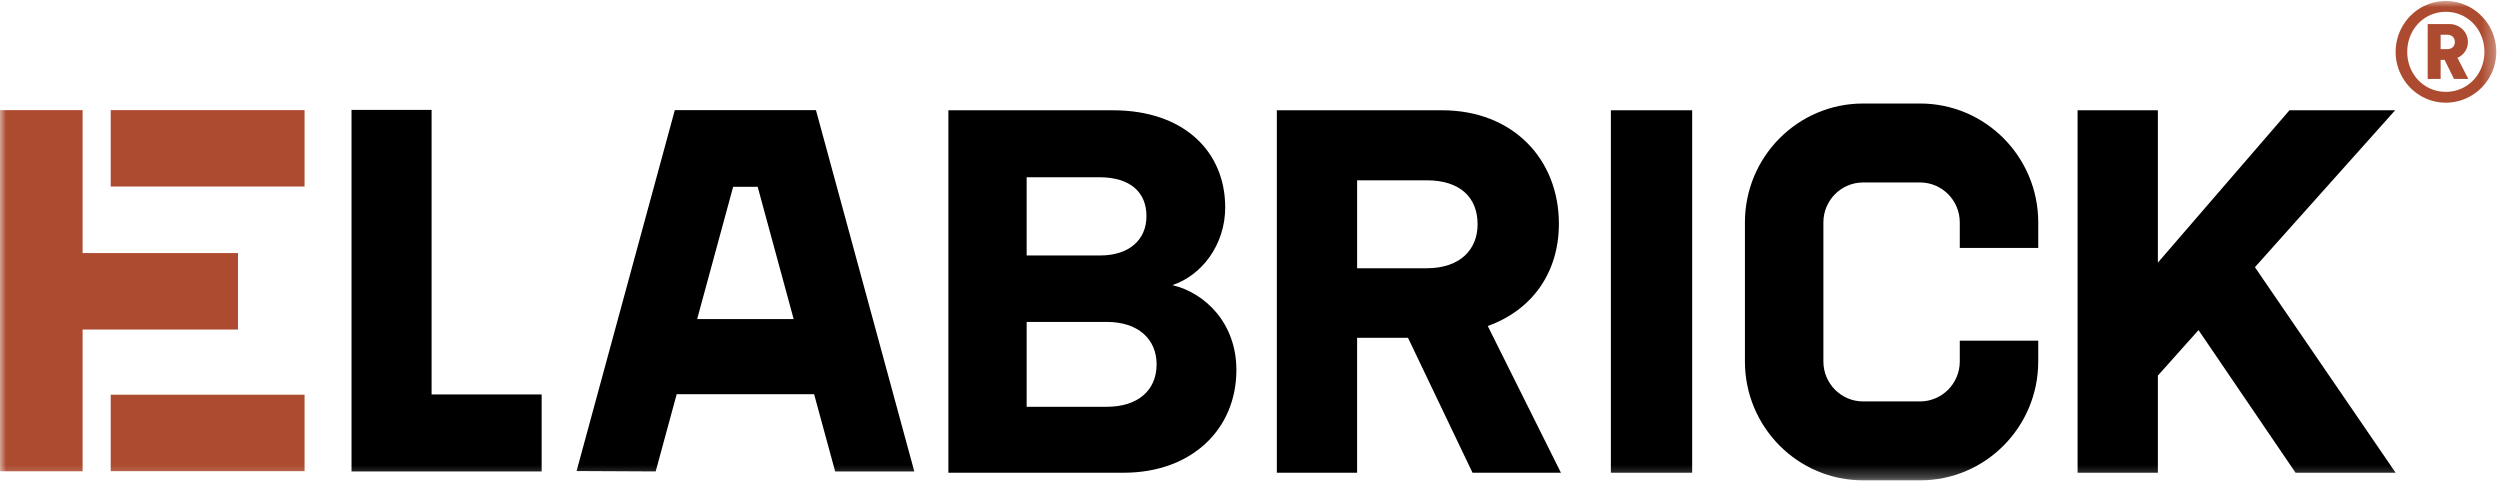 <svg width="202" height="39" viewBox="0 0 202 39" version="1.1" xmlns="http://www.w3.org/2000/svg" xmlns:xlink="http://www.w3.org/1999/xlink"><defs><path id="path-1" d="M0 38.734h201.7V0H0z"/></defs><g id="Elastolith-/-Elabrick-+-mobile" stroke="none" stroke-width="1" fill="none" fill-rule="evenodd"><g id="Elabrick-/-Inspiration" transform="translate(-124 -55)"><g id="ELABRICK-LOGO-DEF" transform="translate(124 55.08)"><g id="Group-15"><path d="M89.431 32.788c2.504 0 4.023-1.322 4.023-3.429 0-2.024-1.477-3.428-4.023-3.428h-6.478v6.857h6.478zm-.533-12.227c2.258 0 3.736-1.198 3.736-3.18 0-1.9-1.273-3.14-3.818-3.14h-5.863v6.32h5.945zm1.026-11.73c5.747 0 9.073 3.345 9.073 7.847 0 3.016-1.889 5.494-4.27 6.279 2.628.62 5.173 3.057 5.173 6.856 0 4.792-3.613 8.303-9.114 8.303H76.63V8.83h13.294z" id="Fill-1" fill="#000"/><path d="M115.284 21.594c2.669 0 4.105-1.487 4.105-3.553 0-2.188-1.436-3.552-4.105-3.552h-5.629v7.105h5.63zm-1.519 5.618h-4.11v10.904h-6.486V8.83h13.347c5.747 0 9.442 3.966 9.442 9.17 0 3.965-2.176 6.98-5.748 8.261l5.912 11.855h-7.143l-5.214-10.904z" id="Fill-3" fill="#000"/><mask id="mask-2" fill="#fff"><use xlink:href="#path-1"/></mask><path id="Fill-5" fill="#000" mask="url(#mask-2)" d="M130.159 38.116h6.568V8.831h-6.568z"/><path id="Fill-7" fill="#000" mask="url(#mask-2)" d="M177.64 26.592l-3.284 3.676v7.849h-6.487V8.83h6.487v12.308L184.988 8.83h8.539l-11.33 12.68 11.37 16.606h-8.087z"/><path d="M193.568 4.113c0 2.253 1.807 4.103 4.055 4.103 2.247 0 4.077-1.85 4.077-4.103 0-2.261-1.83-4.113-4.077-4.113-2.248 0-4.055 1.852-4.055 4.113zm.937 0c0-1.818 1.366-3.238 3.118-3.238 1.751 0 3.118 1.42 3.118 3.238 0 1.809-1.367 3.228-3.118 3.228-1.752 0-3.118-1.42-3.118-3.228zm3.78 2.186h1.156l-.88-1.71a1.38 1.38 0 00.846-1.285c0-.798-.66-1.44-1.508-1.44h-1.742v4.435h1.046V4.757h.32l.761 1.542zm-1.082-2.407V2.727h.507c.398 0 .64.221.64.588 0 .355-.242.577-.64.577h-.507z" id="Fill-8" fill="#AC4B2F" mask="url(#mask-2)"/><path d="M158.35 27.447v1.682c0 1.779-1.44 3.226-3.207 3.226h-4.607c-1.768 0-3.206-1.447-3.206-3.226V17.89c0-1.78 1.438-3.227 3.206-3.227h4.607c1.768 0 3.207 1.447 3.207 3.227v2.063h6.34V17.89c0-5.306-4.275-9.606-9.547-9.606h-4.607c-5.272 0-9.546 4.3-9.546 9.606v11.238c0 5.304 4.274 9.604 9.546 9.604h4.607c5.272 0 9.546-4.3 9.546-9.604v-1.682h-6.34z" id="Fill-9" fill="#000" mask="url(#mask-2)"/><path id="Fill-10" fill="#000" mask="url(#mask-2)" d="M28.403 38.013V8.8h6.47v22.991h8.892v6.222z"/><path id="Fill-11" fill="#AC4B2F" mask="url(#mask-2)" d="M19.23 26.545v-6.177H6.674V8.817H0v29.18h6.675V26.545z"/><path id="Fill-12" fill="#AC4B2F" mask="url(#mask-2)" d="M8.945 14.994h15.664V8.817H8.945z"/><path id="Fill-13" fill="#AC4B2F" mask="url(#mask-2)" d="M8.945 37.99h15.664v-6.177H8.945z"/><path d="M56.33 25.7l2.908-10.685h1.982l2.908 10.684H56.33zm11.15 12.313h6.396L65.929 8.818H54.525L46.587 37.98l6.392.032 1.698-6.241H65.78l1.7 6.24z" id="Fill-14" fill="#000" mask="url(#mask-2)"/></g></g></g></g></svg>